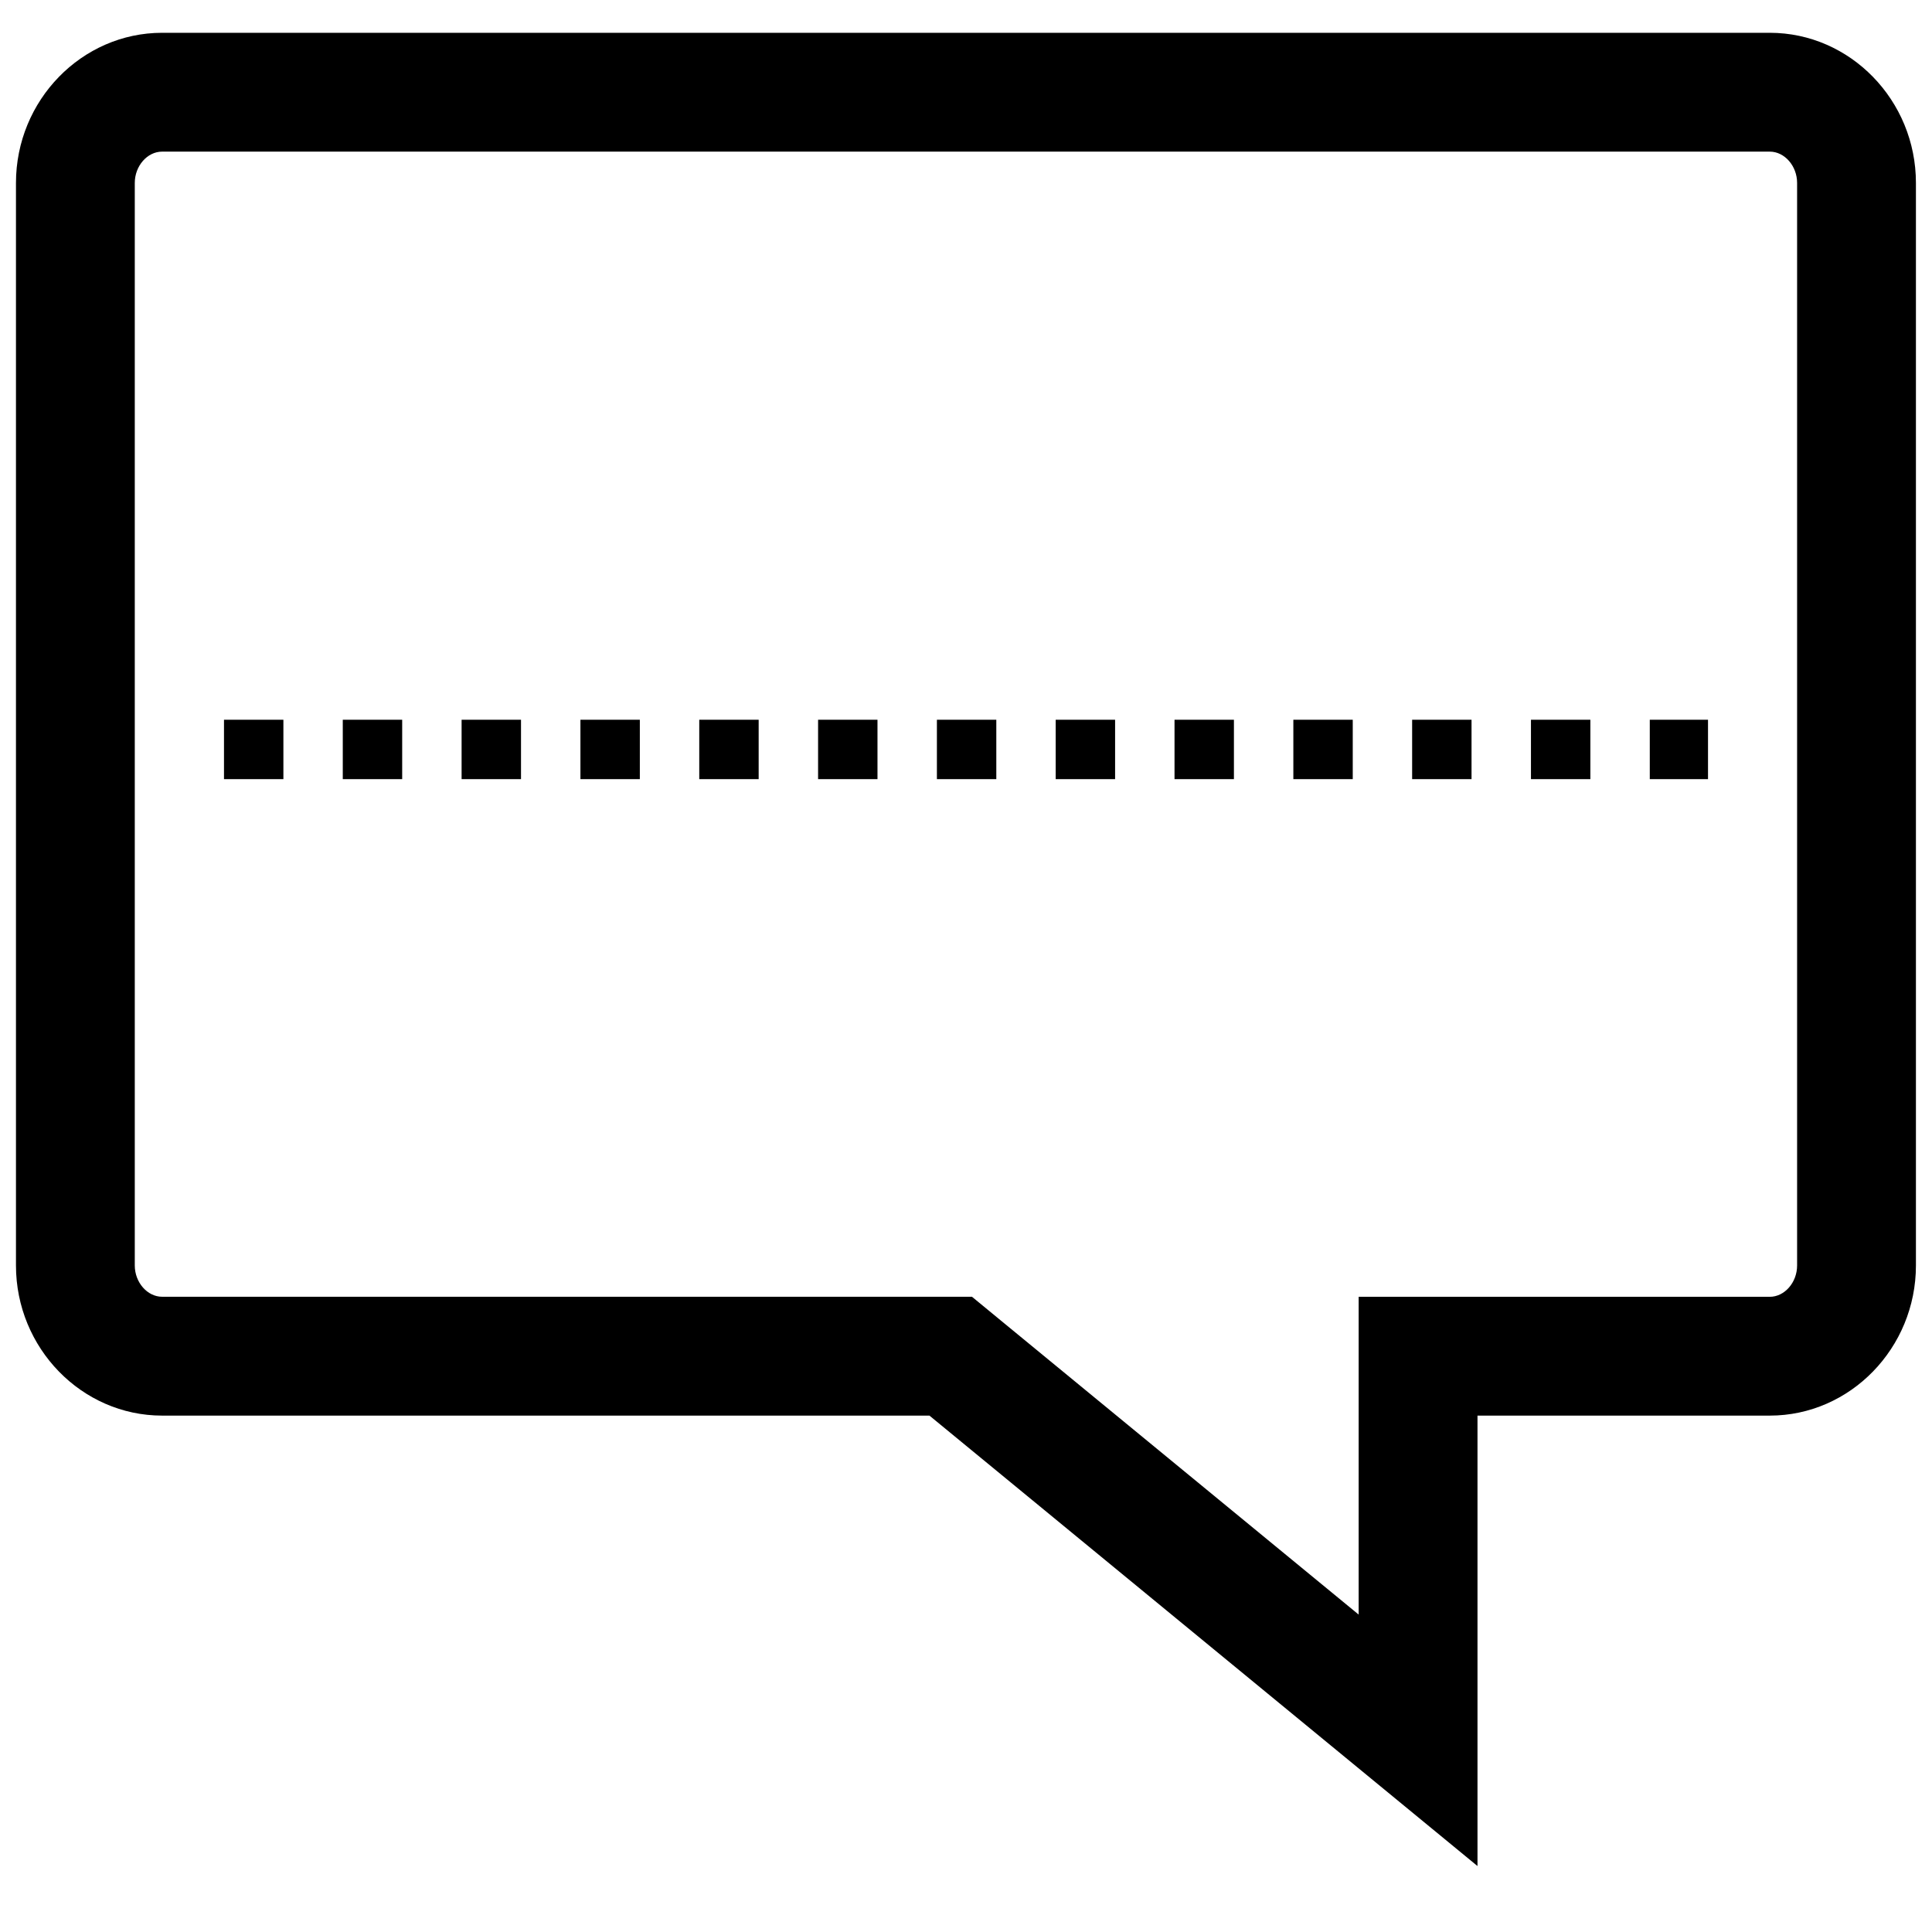 <?xml version="1.0" encoding="UTF-8"?>
<!-- Uploaded to: SVG Repo, www.svgrepo.com, Generator: SVG Repo Mixer Tools -->
<svg width="800px" height="800px" version="1.1" viewBox="144 144 512 512" xmlns="http://www.w3.org/2000/svg">
 <defs>
  <clipPath id="a">
   <path d="m148.09 152h503.81v487h-503.81z"/>
  </clipPath>
 </defs>
 <g clip-path="url(#a)">
  <path d="m186.96 519.15h203.35l145.24 119.37v-119.37h77.461c21.301 0 38.73-17.902 38.73-39.785v-286.89c0-21.883-17.43-39.785-38.73-39.785h-426.05c-21.301 0-38.73 17.902-38.73 39.785v286.89c0 21.887 17.43 39.785 38.73 39.785zm-7.242-326.67c0-4.504 3.32-8.297 7.242-8.297h426.05c3.922 0 7.242 3.793 7.242 8.297v286.89c0 4.504-3.32 8.297-7.242 8.297h-108.95v84.215l-93.773-77.066-8.707-7.164h-214.62c-3.922 0-7.242-3.809-7.242-8.297z"/>
 </g>
 <path d="m266.33 334.74h15.742v15.742h-15.742z"/>
 <path d="m392.29 334.74h15.742v15.742h-15.742z"/>
 <path d="m297.82 334.74h15.742v15.742h-15.742z"/>
 <path d="m360.8 334.74h15.742v15.742h-15.742z"/>
 <path d="m329.31 334.74h15.742v15.742h-15.742z"/>
 <path d="m518.23 334.74h15.742v15.742h-15.742z"/>
 <path d="m549.72 334.74h15.742v15.742h-15.742z"/>
 <path d="m423.77 334.74h15.742v15.742h-15.742z"/>
 <path d="m203.36 334.74h15.742v15.742h-15.742z"/>
 <path d="m486.75 334.74h15.742v15.742h-15.742z"/>
 <path d="m234.84 334.74h15.742v15.742h-15.742z"/>
 <path d="m581.21 334.74h15.43v15.742h-15.43z"/>
 <path d="m455.26 334.74h15.742v15.742h-15.742z"/>
</svg>